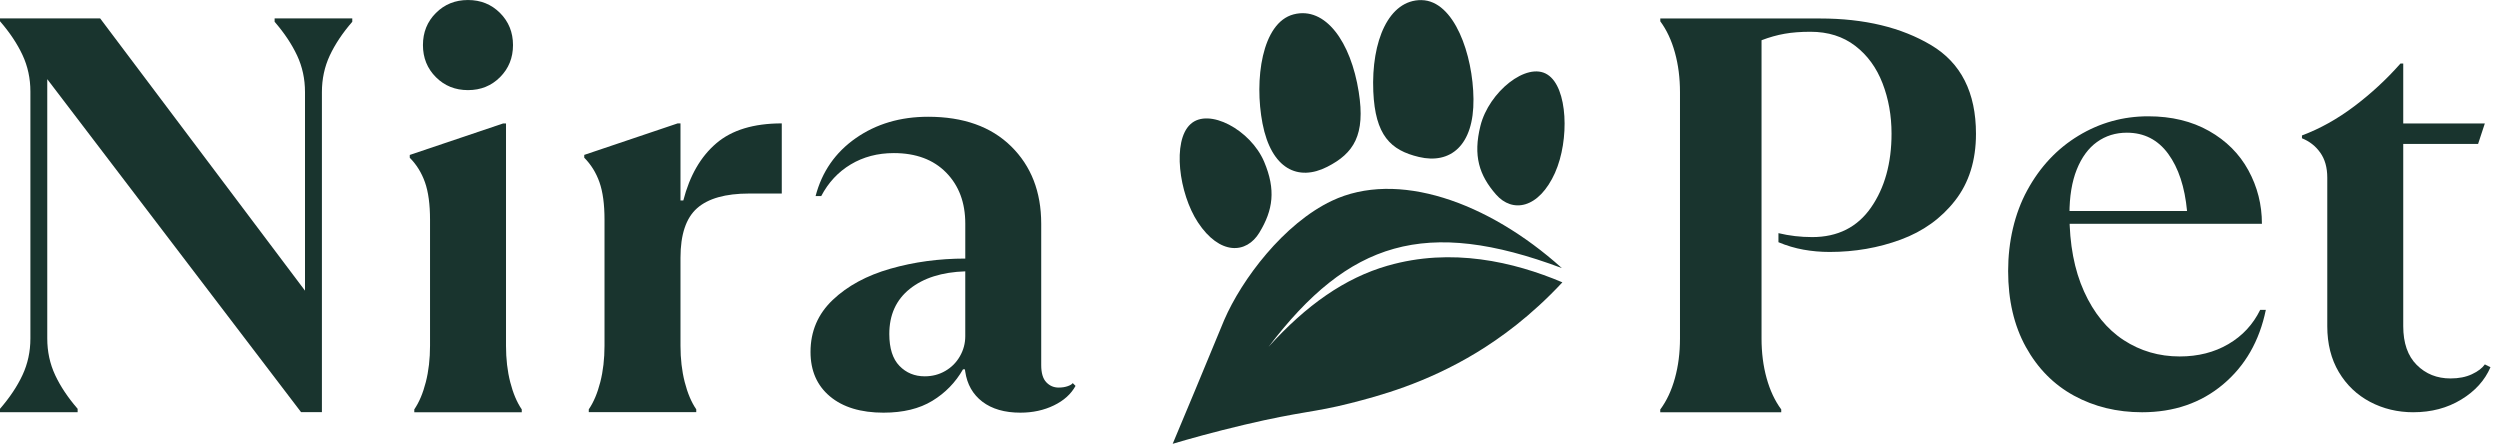 <svg xmlns="http://www.w3.org/2000/svg" fill="none" viewBox="0 0 169 30" height="30" width="169">
<g clip-path="url(#clip0_11_150)">
<path fill="#19342E" d="M0 27.635C0.659 26.874 1.167 26.113 1.521 25.353C1.876 24.592 2.055 23.768 2.055 22.881V6.189C2.055 5.303 1.877 4.479 1.521 3.718C1.167 2.957 0.659 2.197 0 1.436V1.245H6.771L20.618 19.648V6.225C20.618 5.339 20.441 4.515 20.085 3.754C19.729 2.994 19.223 2.233 18.564 1.472V1.244H23.814V1.472C23.154 2.233 22.647 2.994 22.292 3.754C21.938 4.515 21.761 5.339 21.761 6.225V27.862H20.353L3.195 5.351V22.881C3.195 23.768 3.373 24.592 3.727 25.353C4.082 26.113 4.589 26.874 5.248 27.635V27.863H0V27.635Z"></path>
<path fill="#19342E" d="M28.005 27.676C28.335 27.194 28.594 26.579 28.785 25.83C28.976 25.082 29.07 24.264 29.07 23.376V14.851C29.07 13.812 28.956 12.968 28.727 12.321C28.498 11.674 28.156 11.123 27.7 10.665V10.474L34.015 8.344H34.206V23.376C34.206 24.264 34.3 25.082 34.491 25.83C34.682 26.579 34.941 27.194 35.271 27.676V27.867H28.006V27.676H28.005ZM31.635 6.092C30.773 6.092 30.05 5.801 29.467 5.217C28.883 4.633 28.591 3.909 28.591 3.047C28.591 2.185 28.882 1.461 29.467 0.877C30.05 0.294 30.773 0.001 31.635 0.001C32.497 0.001 33.22 0.294 33.803 0.877C34.386 1.462 34.679 2.185 34.679 3.047C34.679 3.909 34.386 4.633 33.803 5.217C33.22 5.801 32.497 6.092 31.635 6.092Z"></path>
<path fill="#19342E" d="M39.8 27.673C40.13 27.191 40.389 26.576 40.58 25.827C40.771 25.079 40.865 24.261 40.865 23.373V14.848C40.865 13.809 40.751 12.965 40.523 12.318C40.294 11.671 39.951 11.12 39.495 10.662V10.471L45.81 8.341H46.001V13.551H46.192C46.623 11.877 47.365 10.591 48.417 9.691C49.468 8.791 50.945 8.341 52.848 8.341V13.083H50.642C49.045 13.083 47.871 13.414 47.124 14.074C46.376 14.735 46.001 15.851 46.001 17.426V23.368C46.001 24.258 46.095 25.076 46.286 25.824C46.477 26.574 46.736 27.189 47.067 27.671V27.862H39.801V27.671L39.8 27.673Z"></path>
<path fill="#19342E" d="M59.736 27.897C58.19 27.897 56.979 27.529 56.103 26.794C55.227 26.059 54.791 25.058 54.791 23.791C54.791 22.397 55.292 21.224 56.294 20.274C57.296 19.323 58.596 18.62 60.194 18.164C61.791 17.708 63.477 17.479 65.253 17.479V15.115C65.253 13.693 64.821 12.543 63.959 11.665C63.097 10.788 61.918 10.349 60.421 10.349C59.33 10.349 58.361 10.605 57.511 11.114C56.661 11.623 55.996 12.338 55.514 13.256H55.133C55.564 11.608 56.471 10.302 57.853 9.338C59.235 8.374 60.864 7.893 62.741 7.893C65.126 7.893 66.996 8.559 68.352 9.891C69.708 11.224 70.386 12.968 70.386 15.124V24.679C70.386 25.212 70.5 25.599 70.729 25.84C70.958 26.081 71.235 26.2 71.565 26.2C71.794 26.2 71.996 26.168 72.174 26.106C72.353 26.044 72.467 25.973 72.517 25.897L72.706 26.087C72.402 26.641 71.914 27.081 71.241 27.406C70.568 27.732 69.815 27.896 68.977 27.896C67.912 27.896 67.056 27.647 66.409 27.155C65.762 26.661 65.376 25.982 65.25 25.12L65.136 24.397L65.746 24.967H65.099C64.591 25.855 63.9 26.565 63.024 27.097C62.149 27.629 61.053 27.896 59.735 27.896L59.736 27.897ZM62.512 25.439C63.02 25.439 63.482 25.32 63.9 25.077C64.318 24.837 64.649 24.505 64.889 24.085C65.13 23.665 65.252 23.214 65.252 22.73V18.343C63.679 18.394 62.43 18.788 61.505 19.526C60.579 20.264 60.117 21.28 60.117 22.577C60.117 23.544 60.346 24.262 60.802 24.733C61.258 25.205 61.829 25.439 62.514 25.439H62.512Z"></path>
<path fill="#19342E" d="M112.236 27.679C112.667 27.096 112.997 26.392 113.224 25.568C113.453 24.744 113.567 23.852 113.567 22.888V6.232C113.567 5.27 113.453 4.376 113.224 3.552C112.996 2.727 112.667 2.024 112.236 1.441V1.25H123.039C126.032 1.25 128.536 1.853 130.552 3.056C132.567 4.259 133.576 6.258 133.576 9.045C133.576 10.845 133.106 12.348 132.168 13.553C131.23 14.758 130.006 15.638 128.497 16.195C126.988 16.753 125.383 17.032 123.685 17.032C123.076 17.032 122.486 16.98 121.915 16.877C121.344 16.774 120.78 16.608 120.223 16.374V15.761C120.958 15.938 121.718 16.027 122.505 16.027C124.229 16.027 125.553 15.362 126.479 14.032C127.405 12.701 127.868 11.033 127.868 9.032C127.868 7.815 127.665 6.68 127.259 5.629C126.853 4.577 126.239 3.733 125.414 3.1C124.589 2.467 123.582 2.148 122.389 2.148C121.73 2.148 121.147 2.192 120.639 2.282C120.132 2.371 119.612 2.517 119.08 2.72V22.883C119.08 23.847 119.194 24.741 119.423 25.565C119.652 26.389 119.98 27.094 120.412 27.677V27.868H112.233V27.677L112.236 27.679Z"></path>
<path fill="#19342E" d="M144.805 27.868C143.106 27.868 141.571 27.494 140.202 26.747C138.832 25.999 137.748 24.902 136.948 23.456C136.15 22.011 135.75 20.3 135.75 18.321C135.75 16.343 136.18 14.447 137.042 12.864C137.905 11.279 139.059 10.05 140.505 9.174C141.95 8.299 143.523 7.862 145.221 7.862C146.794 7.862 148.162 8.193 149.329 8.852C150.495 9.511 151.383 10.399 151.992 11.515C152.602 12.632 152.906 13.836 152.906 15.13H138.298V14.265H147.845C147.692 12.64 147.268 11.352 146.571 10.399C145.874 9.446 144.941 8.97 143.776 8.97C143.015 8.97 142.342 9.179 141.759 9.597C141.176 10.015 140.72 10.636 140.389 11.459C140.059 12.284 139.895 13.29 139.895 14.48C139.895 16.508 140.224 18.25 140.883 19.706C141.542 21.164 142.436 22.259 143.565 22.994C144.692 23.729 145.955 24.096 147.35 24.096C148.592 24.096 149.689 23.818 150.639 23.261C151.591 22.705 152.306 21.932 152.789 20.946H153.17C152.738 23.05 151.774 24.73 150.279 25.985C148.783 27.241 146.958 27.868 144.802 27.868H144.805Z"></path>
<path fill="#19342E" d="M163.144 27.868C162.079 27.868 161.103 27.633 160.215 27.165C159.327 26.695 158.624 26.024 158.104 25.15C157.585 24.276 157.324 23.242 157.324 22.05V12.009C157.324 11.324 157.165 10.761 156.848 10.317C156.532 9.873 156.12 9.55 155.612 9.347V9.157C156.829 8.701 158.009 8.044 159.15 7.183C160.291 6.323 161.33 5.361 162.27 4.297H162.459V8.347H167.974L167.518 9.732H162.459V22.048C162.459 23.189 162.764 24.064 163.373 24.671C163.982 25.28 164.742 25.583 165.654 25.583C166.212 25.583 166.694 25.489 167.1 25.298C167.506 25.108 167.798 24.886 167.976 24.633L168.356 24.823C167.976 25.71 167.317 26.441 166.377 27.011C165.439 27.582 164.361 27.867 163.144 27.867V27.868Z"></path>
<path fill="#19342E" d="M93.818 17.956C90.903 18.794 88.303 20.63 85.756 23.444C91.176 16.316 96.351 14.665 105.582 18.122C100.556 13.606 94.435 11.491 90.041 13.571C86.78 15.113 83.944 18.883 82.756 21.633C82.559 22.091 82.179 23.044 80.77 26.425C80.139 27.938 79.62 29.179 79.274 30.001C80.365 29.677 82.042 29.204 84.111 28.715C88.038 27.788 88.77 27.898 91.291 27.256C93.167 26.777 96.355 25.938 99.823 23.83C101.406 22.868 103.489 21.372 105.617 19.086C102.321 17.691 98.121 16.72 93.821 17.957L93.818 17.956Z"></path>
<path fill="#19342E" d="M96.092 0.006C93.885 -0.017 92.691 2.759 92.835 6.188C92.965 9.141 93.991 10.156 95.924 10.612C98.03 11.112 99.642 9.858 99.607 6.691C99.579 3.708 98.312 0.039 96.092 0.008V0.006Z"></path>
<path fill="#19342E" d="M105.127 11.661C106.098 9.479 105.995 5.905 104.603 5.038C103.212 4.152 100.651 6.211 100.079 8.5C99.571 10.534 99.991 11.841 101.129 13.146C102.232 14.411 104.021 14.13 105.129 11.662L105.127 11.661Z"></path>
<path fill="#19342E" d="M85.345 8.344C85.944 11.438 87.761 12.274 89.717 11.279C91.517 10.365 92.314 9.124 91.85 6.212C91.318 2.83 89.598 0.412 87.445 0.972C85.291 1.536 84.78 5.423 85.345 8.345V8.344Z"></path>
<path fill="#19342E" d="M85.138 15.717C86.056 14.205 86.262 12.835 85.453 10.926C84.538 8.78 81.704 7.253 80.474 8.396C79.235 9.526 79.689 13.076 80.983 15.037C82.45 17.258 84.254 17.183 85.139 15.717H85.138Z"></path>
</g>
<defs>
<clipPath id="clip0_11_150">
<rect fill="white" height="30" width="168.355"></rect>
</clipPath>
</defs>
</svg>
